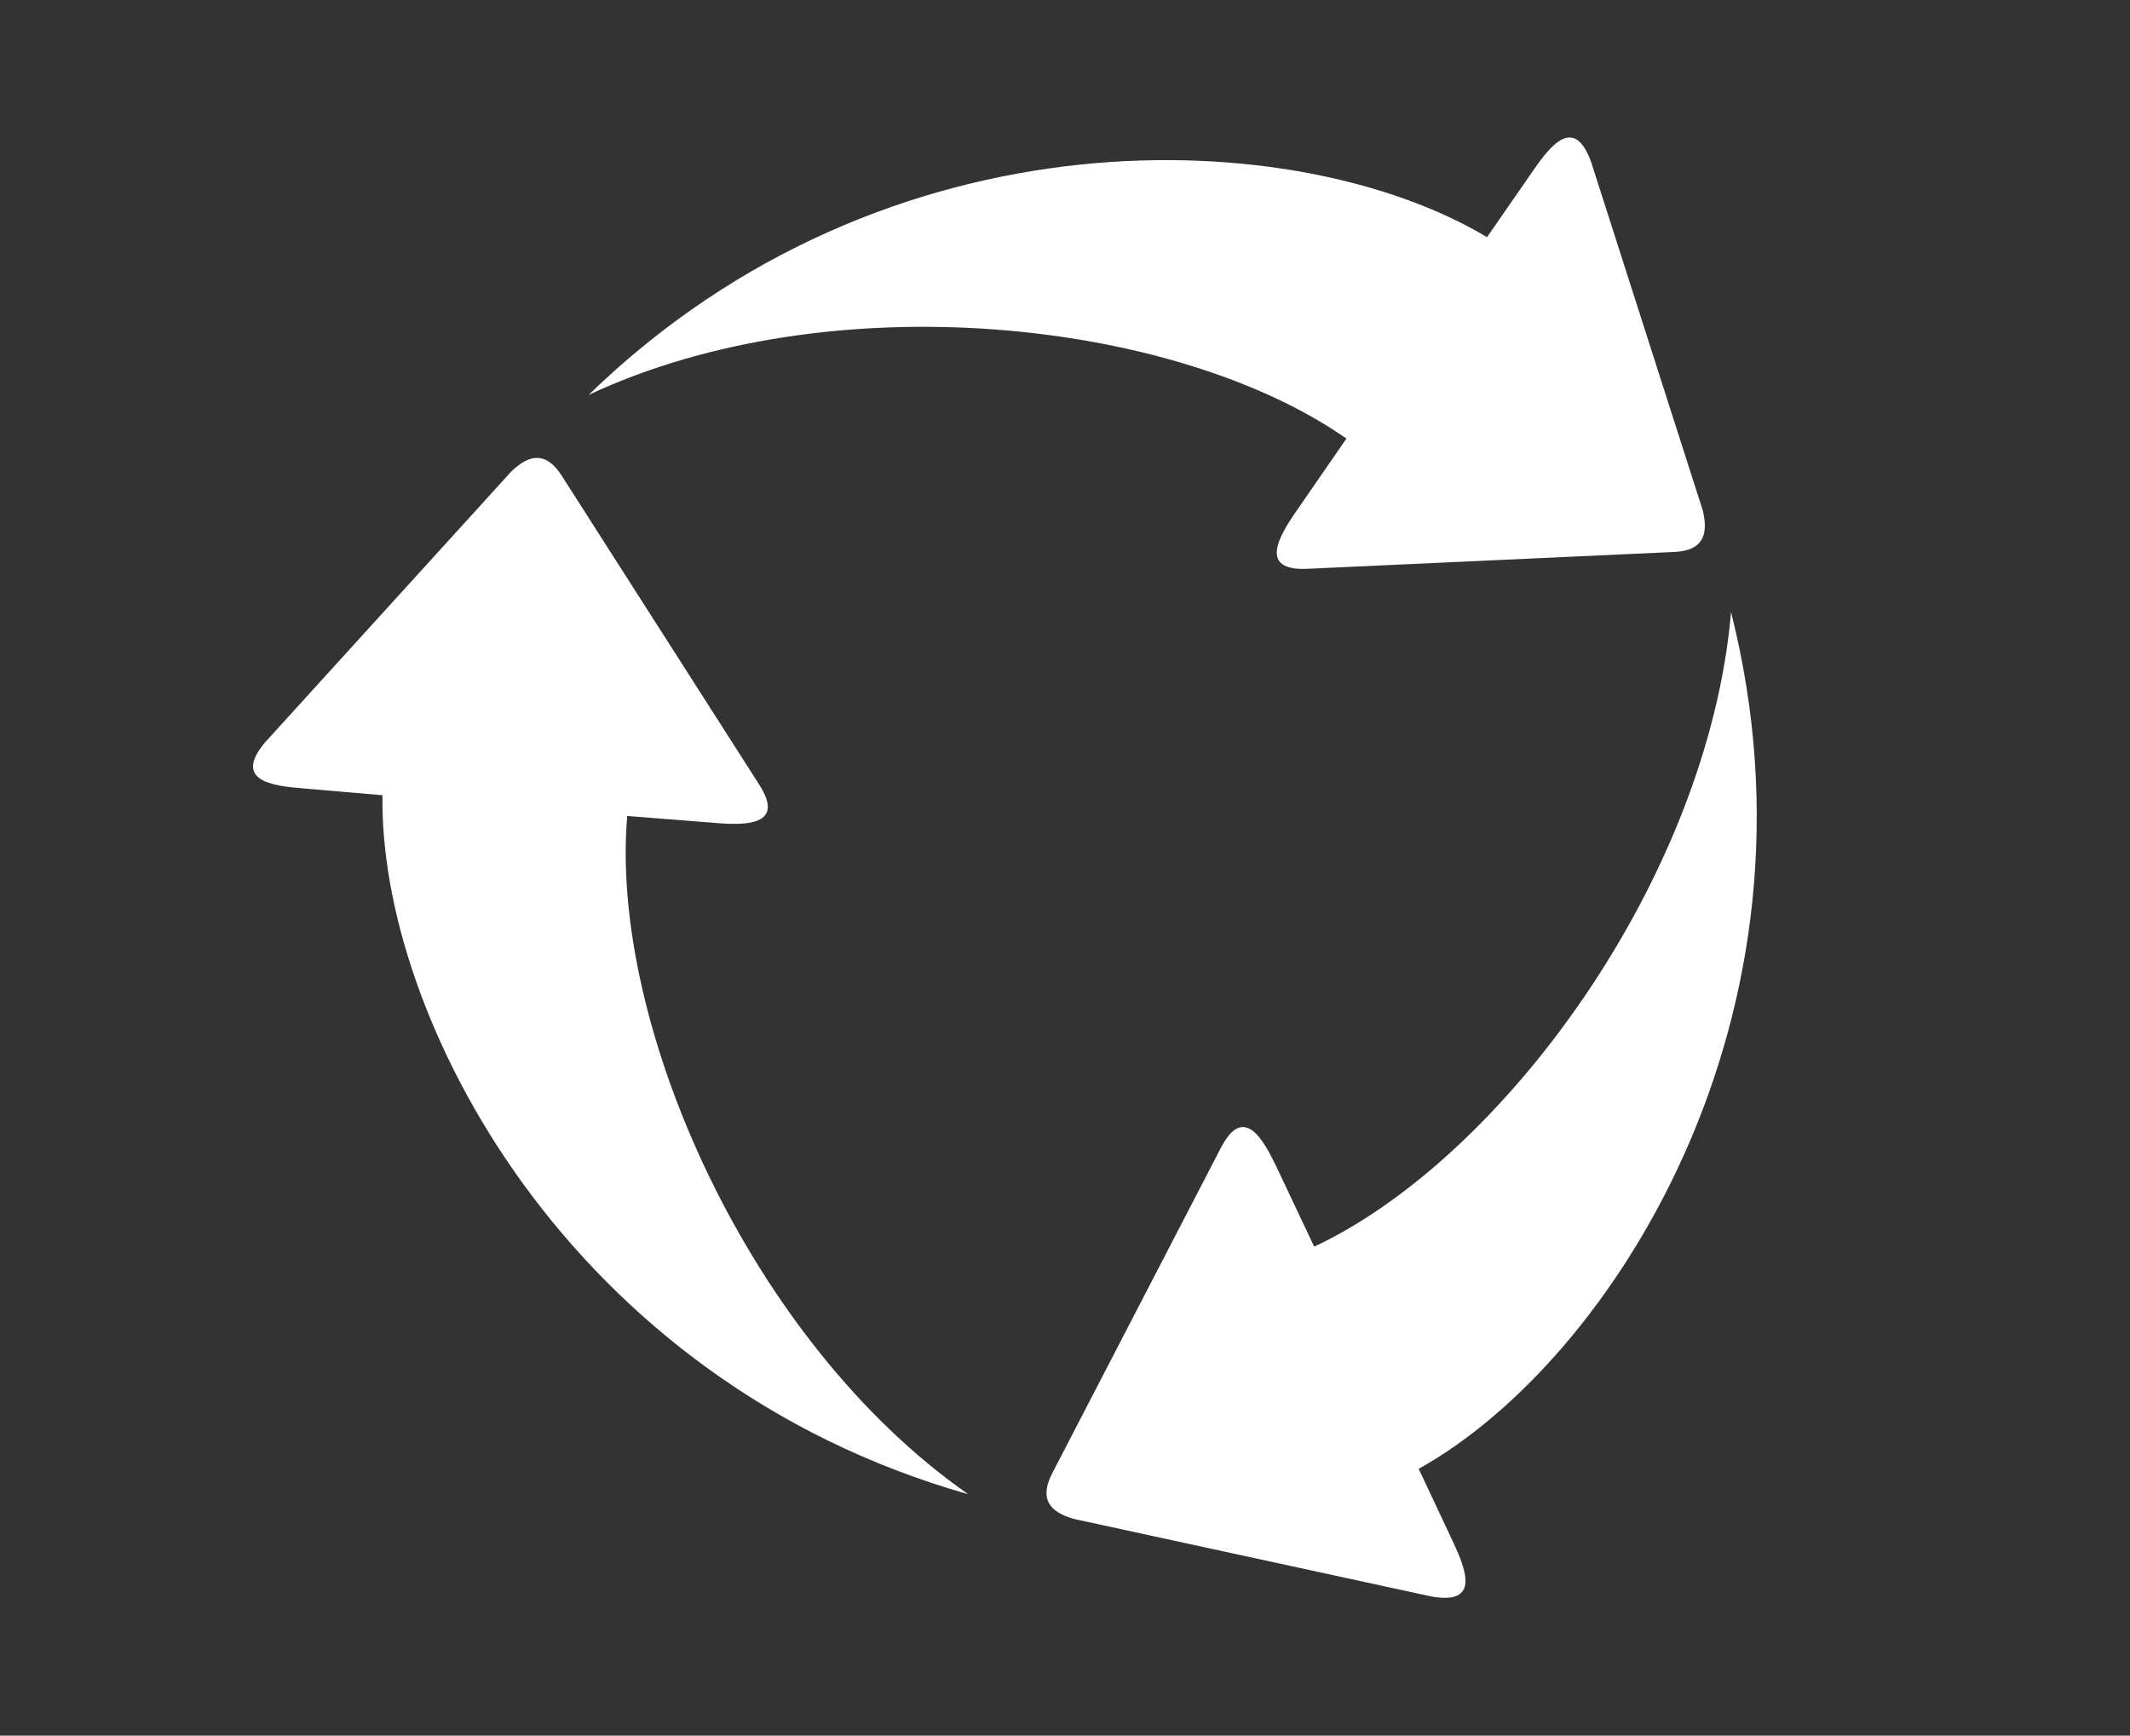 <?xml version="1.0" encoding="utf-8"?>
<!-- Generator: Adobe Illustrator 28.1.0, SVG Export Plug-In . SVG Version: 6.00 Build 0)  -->
<svg version="1.1" id="Livello_1" xmlns="http://www.w3.org/2000/svg" xmlns:xlink="http://www.w3.org/1999/xlink" x="0px" y="0px"
	 viewBox="0 0 595.3 485.2" style="enable-background:new 0 0 595.3 485.2;" xml:space="preserve">
<rect x="0" y="0" width="595.3" height="485.2" fill="#333333" stroke="none"/>
<style type="text/css">
	.st0{fill-rule:evenodd;clip-rule:evenodd;fill:#FFFFFF;}
	.st1{fill-rule:evenodd;clip-rule:evenodd;fill:#FFFFFF;}
	.st2{fill-rule:evenodd;clip-rule:evenodd;fill:#FFFFFF;}
</style>
<g>
	<path class="st0" d="M376.3,122.6c-47.8-33.4-144.2-43.9-211.8-12.2c83.5-81.1,198.2-75.8,251.1-44.1l12.6-18.2
		c5.1-7.4,11.7-16,16.5-2.8l31.2,97.4c1.8,7.4-0.5,11.3-8.1,11.6L365.5,159c-13.9,0.7-8.1-9.1-3-16.4L376.3,122.6z"/>
	<path class="st1" d="M175.3,228.1c-5,58.2,34.1,146.9,95.3,189.6C158.7,385.9,105.9,284,106.9,222.3l-22.1-1.9
		c-8.9-0.7-19.7-2.2-10.7-12.9l68.8-75.7c5.5-5.3,10-5.2,14.1,1.2l55.1,86.2c7.6,11.7-3.8,11.6-12.7,10.8L175.3,228.1z"/>
	<path class="st2" d="M367.3,348.5c52.8-24.8,110.1-103,116.5-177.4c28.5,112.8-33.4,209.5-87.3,239.5l9.4,20
		c3.8,8.1,7.9,18.1-5.8,15.7l-100-21.7c-7.3-2.1-9.5-6-6-12.8l47.1-90.9c6.4-12.4,11.9-2.4,15.7,5.6L367.3,348.5z"/>
</g>
</svg>
